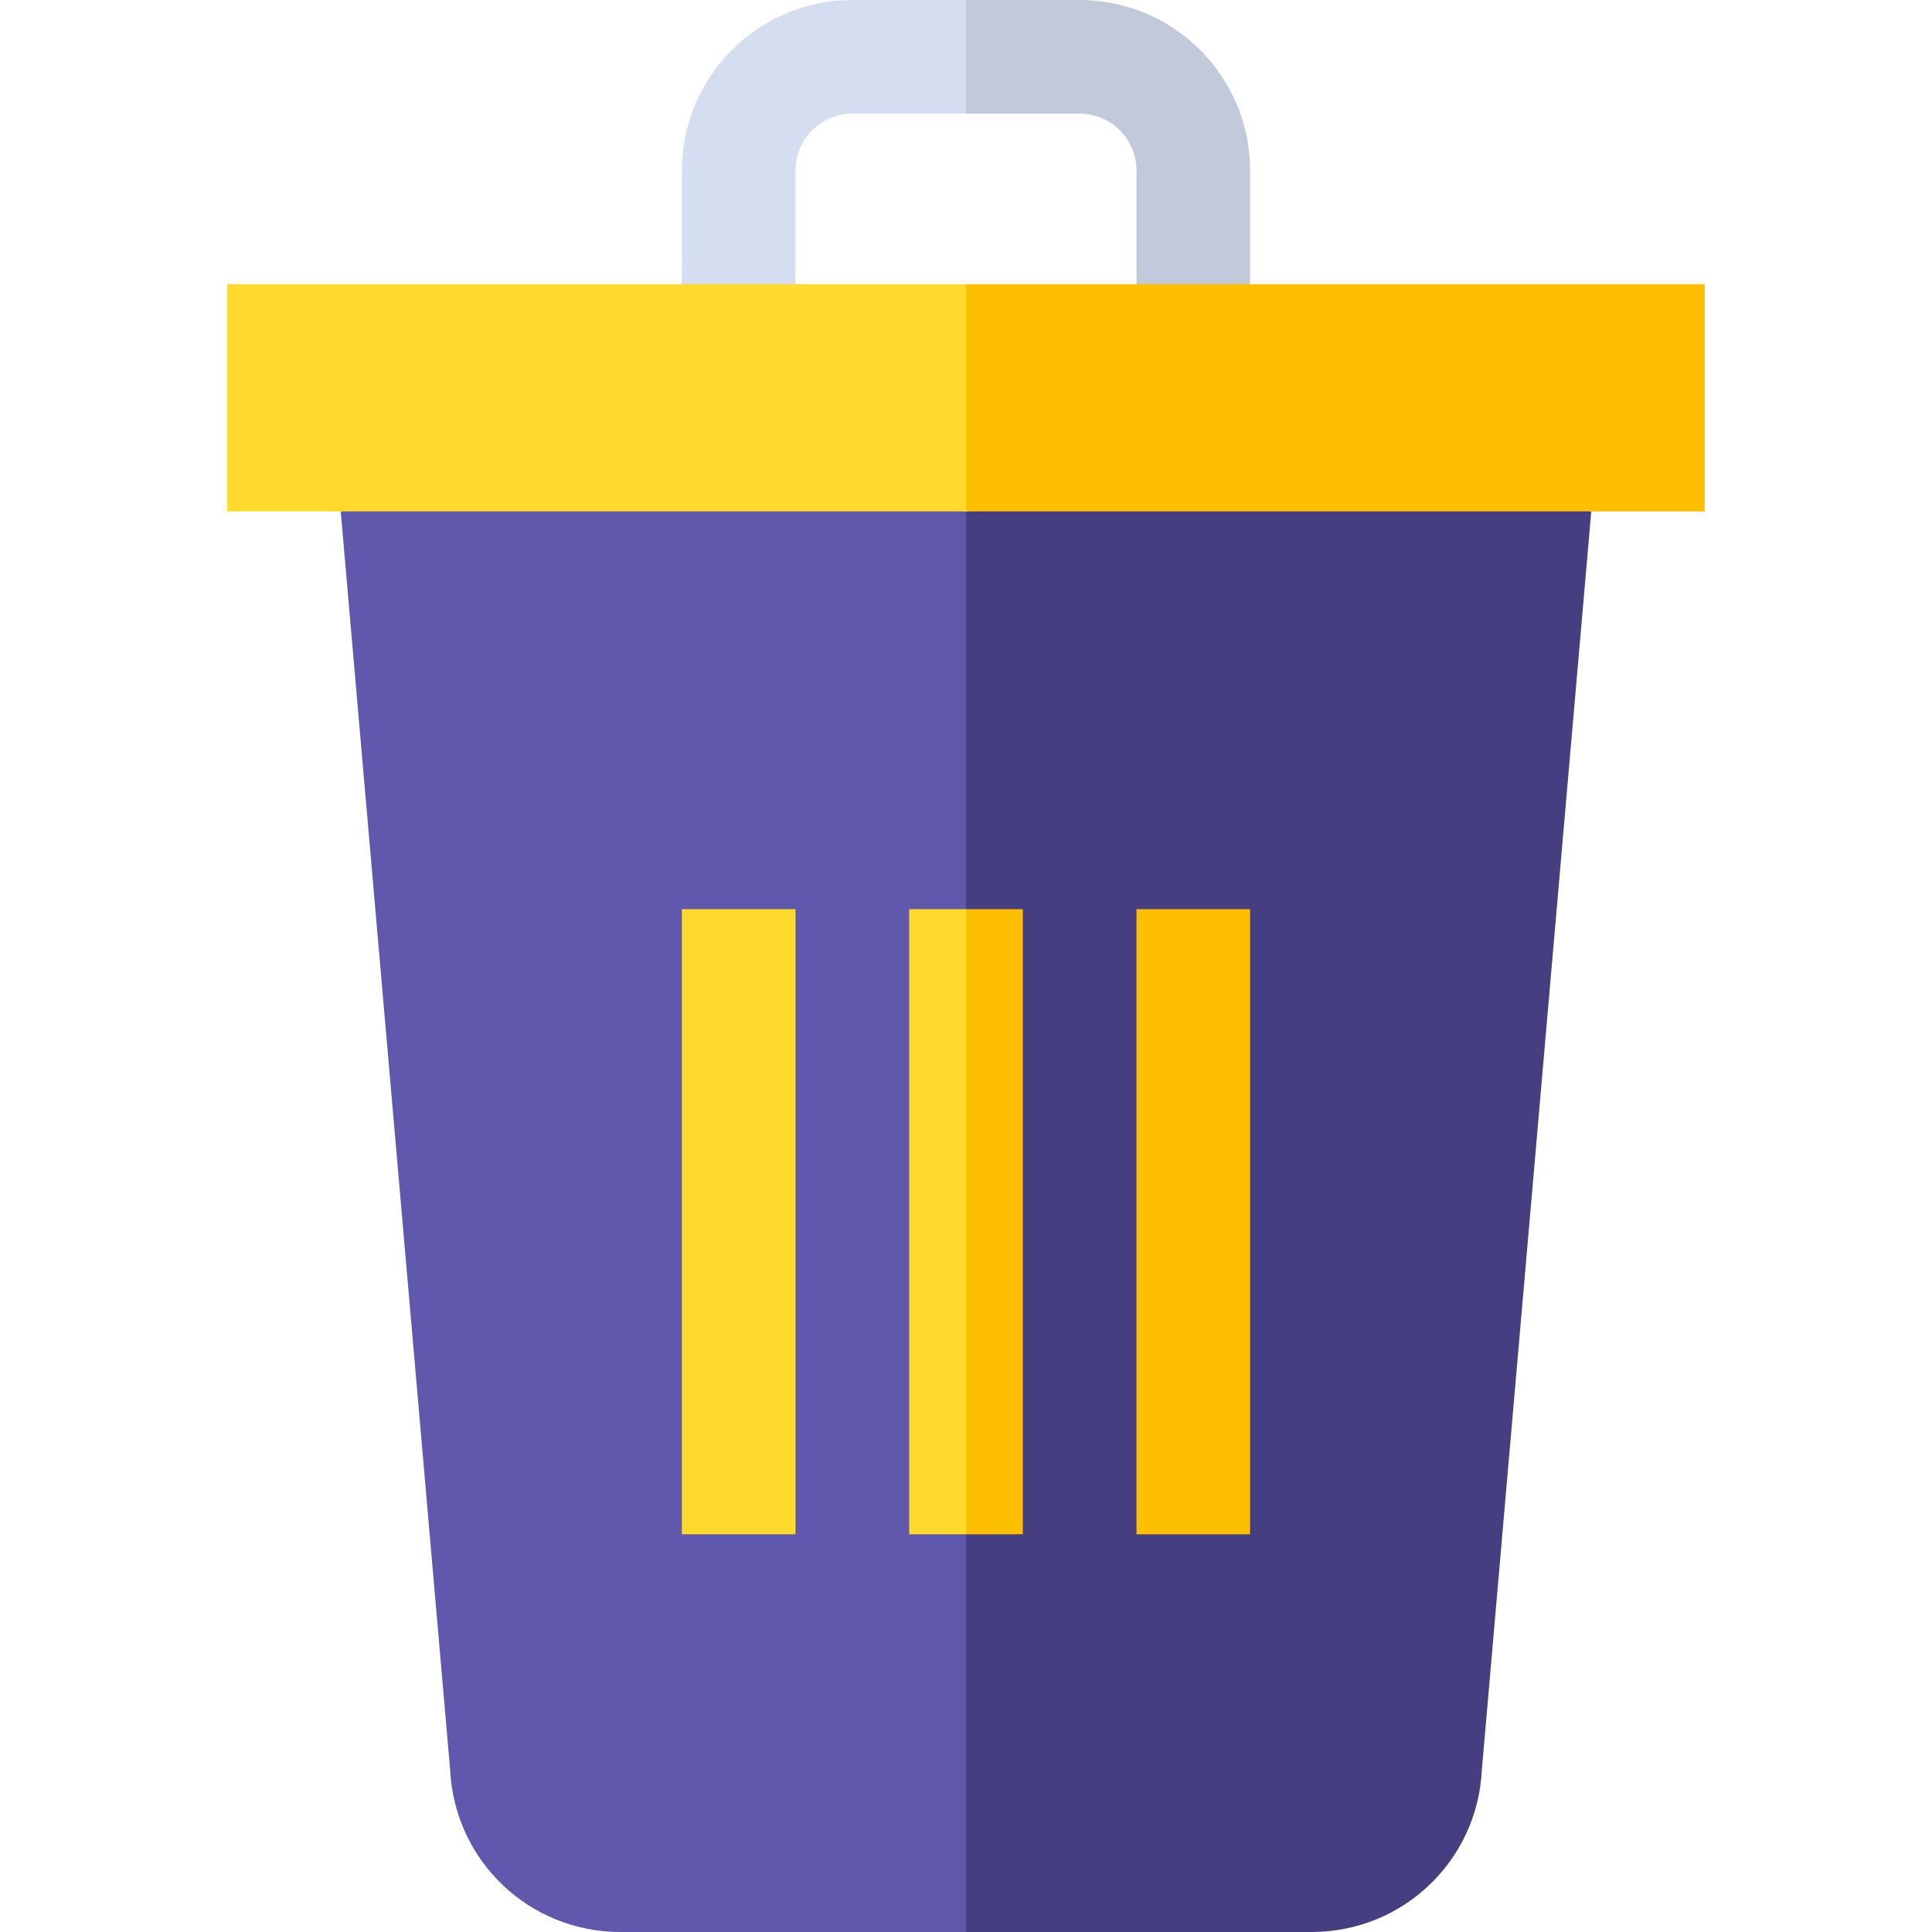 <svg xmlns="http://www.w3.org/2000/svg" width="64" height="64" viewBox="0 0 64 64" fill="none"><g clip-path="url(#clip0_481_2598)"><path d="M28.235 0C25.121 0 22.588 2.533 22.588 5.647V9.412C23.246 10.07 23.812 10.636 24.47 11.294C25.129 10.636 25.694 10.07 26.353 9.412C26.353 8.095 26.353 6.964 26.353 5.647C26.353 4.609 27.197 3.765 28.235 3.765H32L33.255 1.882L32 0H30.117H28.235Z" fill="#D5DEF0"></path><path d="M37.647 5.647V9.412C38.305 10.07 38.871 10.636 39.529 11.294C40.188 10.636 40.753 10.07 41.412 9.412C41.412 8.095 41.412 6.964 41.412 5.647C41.412 2.533 38.879 0 35.765 0C34.448 0 33.317 0 32 0V3.765H35.765C36.803 3.765 37.647 4.609 37.647 5.647Z" fill="#C2C9DA"></path><path d="M11.287 16.941C11.444 18.743 14.751 56.774 14.912 58.634C15.062 61.648 17.532 64 20.552 64H32L33.255 39.529L32 16.941L21.562 15.059L11.287 16.941Z" fill="#6058AD"></path><path d="M49.088 58.634C49.249 56.773 52.556 18.743 52.713 16.941L42.438 15.059L32 16.941V64H43.448C46.465 64 48.938 61.651 49.088 58.634Z" fill="#453F81"></path><path d="M30.117 30.118V50.824H32L33.254 40.471L32 30.118C31.341 30.118 30.776 30.118 30.117 30.118Z" fill="#FFDA2D"></path><path d="M33.882 30.118C33.224 30.118 32.658 30.118 32 30.118V50.824H33.882C33.882 50.239 33.882 30.701 33.882 30.118Z" fill="#FDBF00"></path><path d="M26.353 50.824C25.036 50.824 23.904 50.824 22.588 50.824C22.588 50.239 22.588 30.701 22.588 30.118H26.353V50.824Z" fill="#FFDA2D"></path><path d="M37.647 50.824H41.411C41.411 50.239 41.411 30.701 41.411 30.118C40.094 30.118 38.963 30.118 37.647 30.118V50.824Z" fill="#FDBF00"></path><path d="M7.529 9.412V16.941H32L33.255 13.177L32 9.412C30.642 9.412 8.887 9.412 7.529 9.412Z" fill="#FFDA2D"></path><path d="M56.471 9.412C55.112 9.412 33.358 9.412 32 9.412V16.941H56.471C56.471 16.03 56.471 10.329 56.471 9.412Z" fill="#FDBF00"></path></g><defs><clipPath id="clip0_481_2598"><rect width="64" height="64" fill="white"></rect></clipPath></defs></svg>